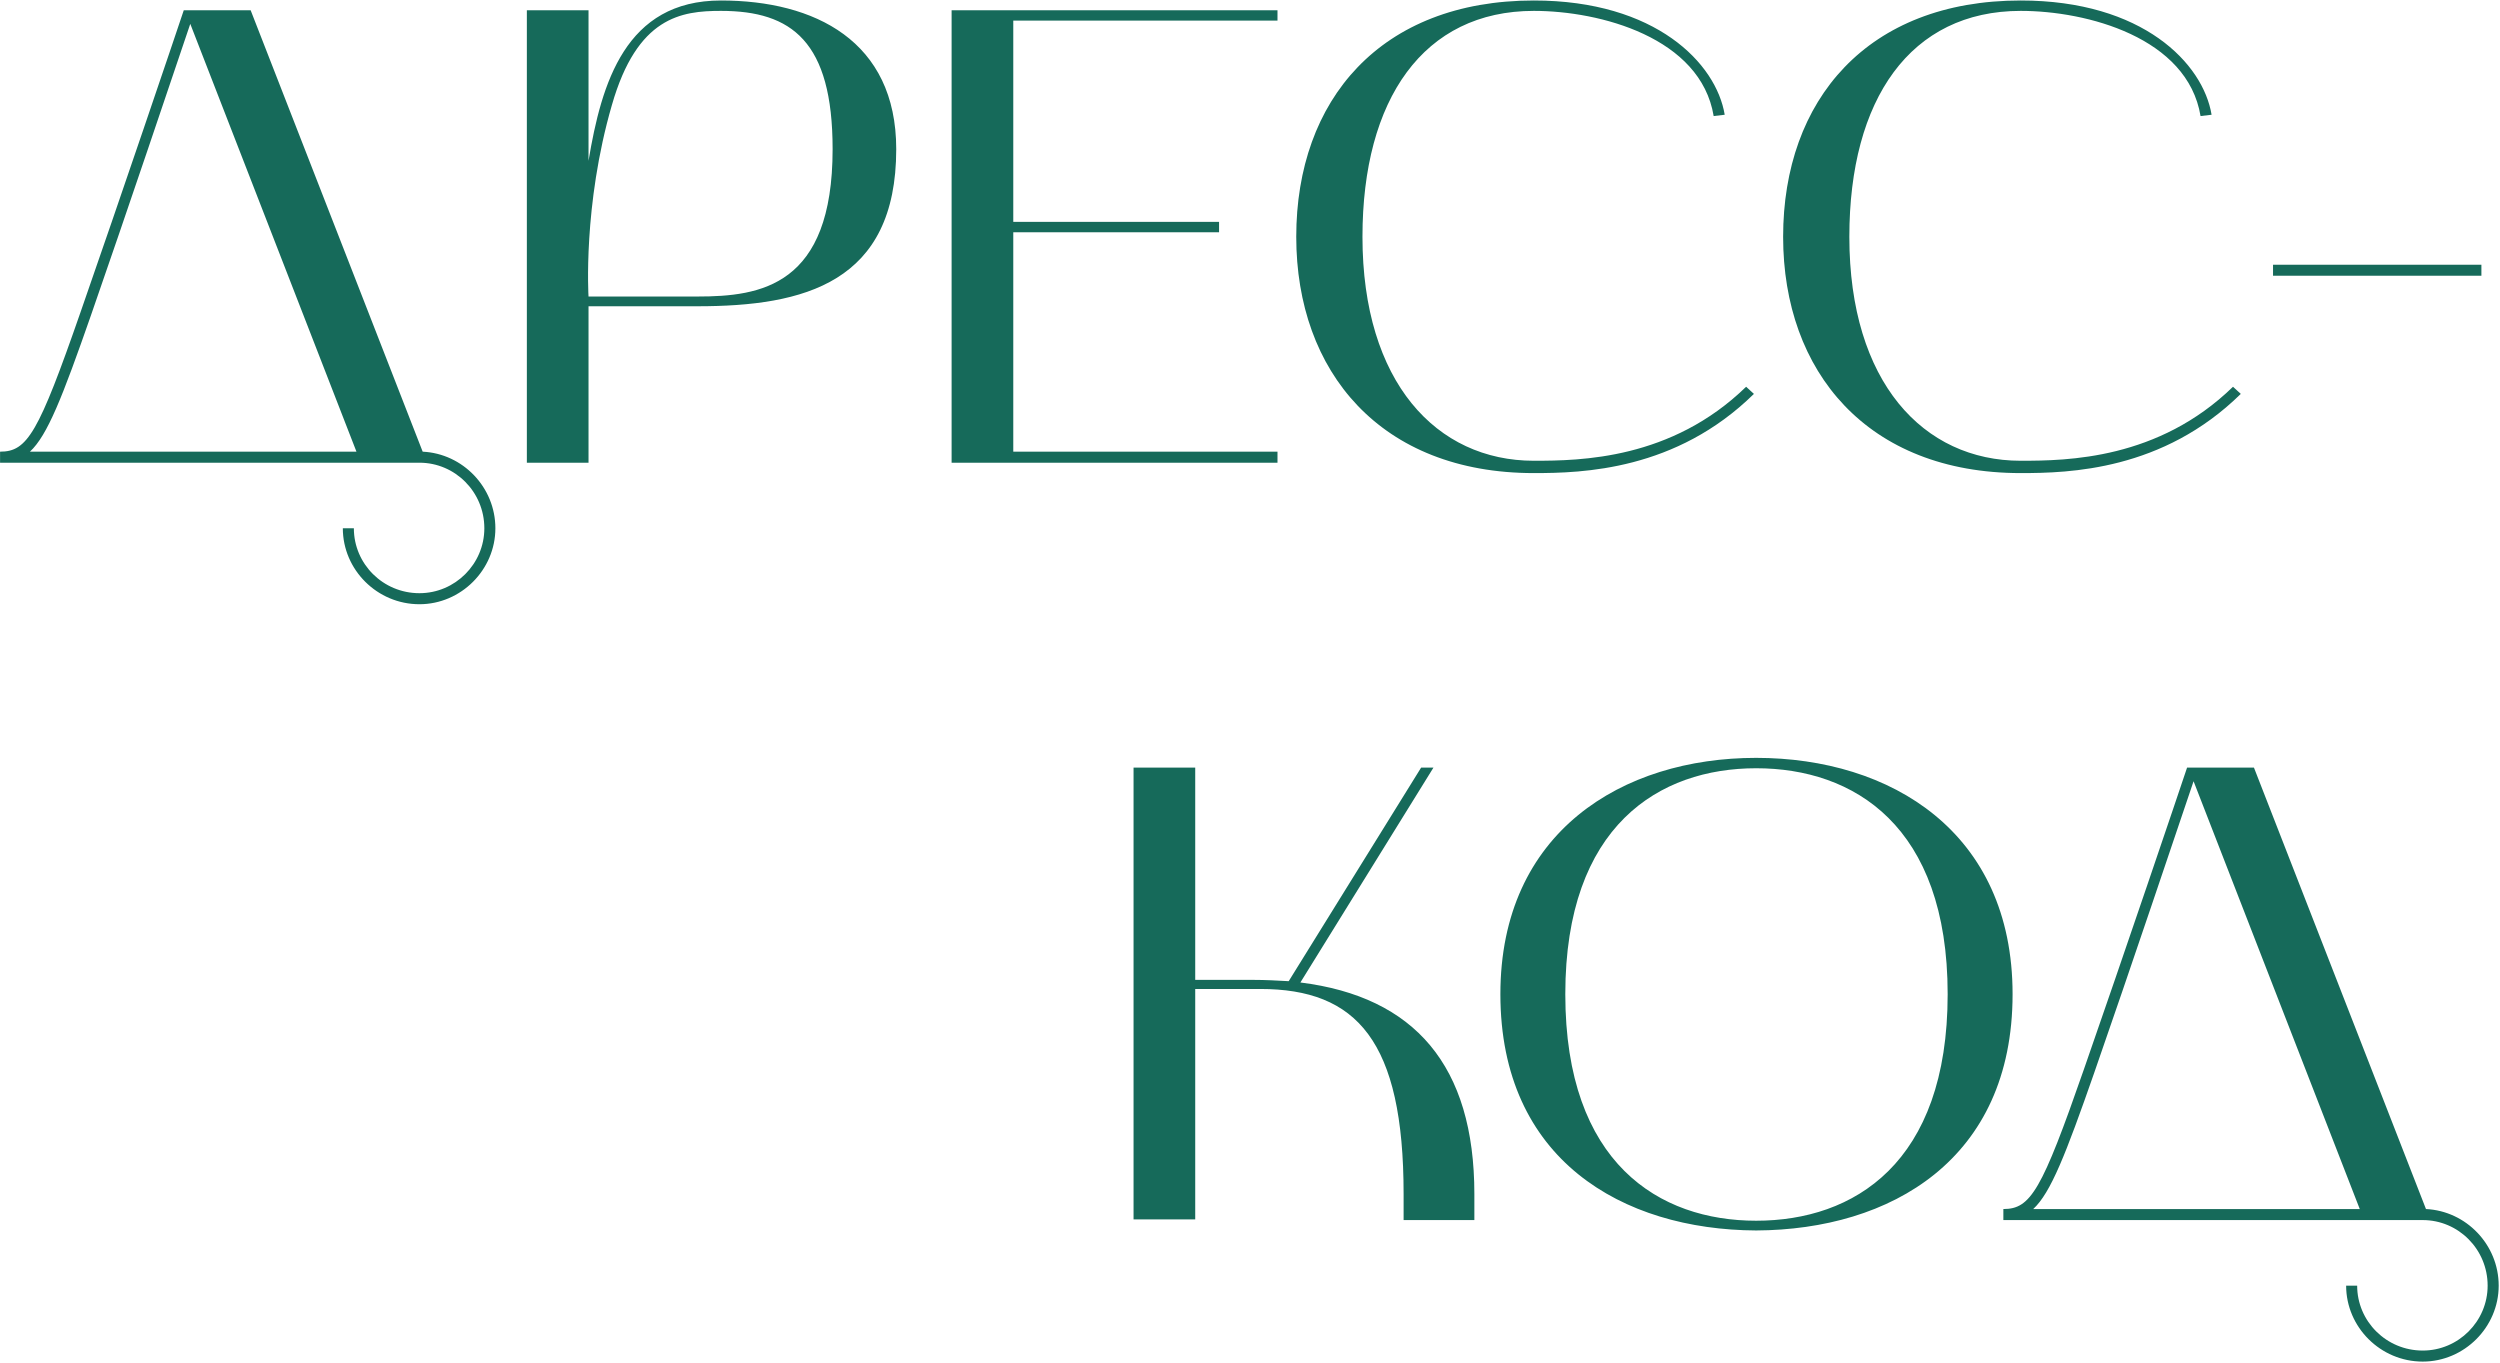 <?xml version="1.0" encoding="UTF-8"?> <svg xmlns="http://www.w3.org/2000/svg" width="1086" height="592" viewBox="0 0 1086 592" fill="none"><path d="M182.199 201H0.027V196.206C11.871 196.206 16.665 188.31 34.995 135.576C51.915 87.072 76.167 15.444 79.833 4.446H108.879L183.609 196.206C201.093 197.052 215.193 211.716 215.193 229.482C215.193 247.53 200.247 262.476 182.199 262.476C163.869 262.476 148.923 247.53 148.923 229.482H153.717C153.717 244.992 166.407 257.682 182.199 257.682C197.709 257.682 210.399 244.992 210.399 229.482C210.399 213.69 197.709 201 182.199 201ZM39.507 136.986C27.099 172.518 20.613 189.156 12.999 196.206H154.845L82.653 10.368C75.885 30.39 54.735 93.276 39.507 136.986ZM228.866 4.446H255.656V69.87C261.296 36.03 271.73 0.216 313.184 0.216C353.792 0.216 389.324 17.7 389.324 64.794C389.324 122.886 349.28 133.038 303.032 133.038H255.656V201H228.866V4.446ZM265.808 45.618C253.118 89.328 255.656 128.808 255.656 128.808H303.032C330.386 128.808 361.688 124.296 361.688 64.794C361.688 17.982 343.922 4.728 313.184 4.728C295.982 4.728 276.806 7.266 265.808 45.618ZM413.377 201V4.446H554.941V8.958H440.167V96.378H529.561V100.89H440.167V196.206H554.941V201H413.377ZM666.303 205.512C599.751 205.512 563.091 161.52 563.091 102.864C563.091 43.362 599.751 0.216 666.303 0.216C719.319 0.216 745.545 27.57 749.211 49.848L744.417 50.412C738.777 16.29 695.067 4.728 666.303 4.728C618.363 4.728 591.855 43.08 591.855 102.864C591.855 166.032 624.003 200.154 666.303 200.154C686.607 200.154 726.087 199.59 758.517 168.006L761.901 171.108C728.061 204.384 687.453 205.512 666.303 205.512ZM877.803 205.512C811.251 205.512 774.591 161.52 774.591 102.864C774.591 43.362 811.251 0.216 877.803 0.216C930.819 0.216 957.045 27.57 960.711 49.848L955.917 50.412C950.277 16.29 906.567 4.728 877.803 4.728C829.863 4.728 803.355 43.08 803.355 102.864C803.355 166.032 835.503 200.154 877.803 200.154C898.107 200.154 937.587 199.59 970.017 168.006L973.401 171.108C939.561 204.384 898.953 205.512 877.803 205.512ZM1077.92 119.784H987.402V114.99H1077.92V119.784ZM492.414 333.446H519.204V425.66H544.302C549.66 425.66 554.736 425.942 559.812 426.224L617.34 333.446H622.698L564.888 426.788C614.52 432.992 640.464 462.884 640.464 518.72V530H609.726V518.72C609.726 452.168 589.422 429.608 547.404 429.608H519.204V529.718H492.414V333.446ZM651.766 431.864C651.766 361.364 704.782 329.216 762.874 329.216C821.248 329.216 874.265 361.364 874.265 431.864C874.265 503.774 821.248 534.23 762.874 534.512C704.782 534.23 651.766 503.774 651.766 431.864ZM762.874 333.728C720.856 333.728 679.966 358.544 679.966 431.864C679.966 505.466 720.856 530.282 762.874 530.282C805.175 530.282 846.064 505.466 846.064 431.864C846.064 358.544 805.175 333.728 762.874 333.728ZM1052.43 530H870.261V525.206C882.105 525.206 886.899 517.31 905.229 464.576C922.149 416.072 946.401 344.444 950.067 333.446H979.113L1053.84 525.206C1071.33 526.052 1085.43 540.716 1085.43 558.482C1085.43 576.53 1070.48 591.476 1052.43 591.476C1034.1 591.476 1019.16 576.53 1019.16 558.482H1023.95C1023.95 573.992 1036.64 586.682 1052.43 586.682C1067.94 586.682 1080.63 573.992 1080.63 558.482C1080.63 542.69 1067.94 530 1052.43 530ZM909.741 465.986C897.333 501.518 890.847 518.156 883.233 525.206H1025.08L952.887 339.368C946.119 359.39 924.969 422.276 909.741 465.986Z" fill="#166A5A"></path></svg> 